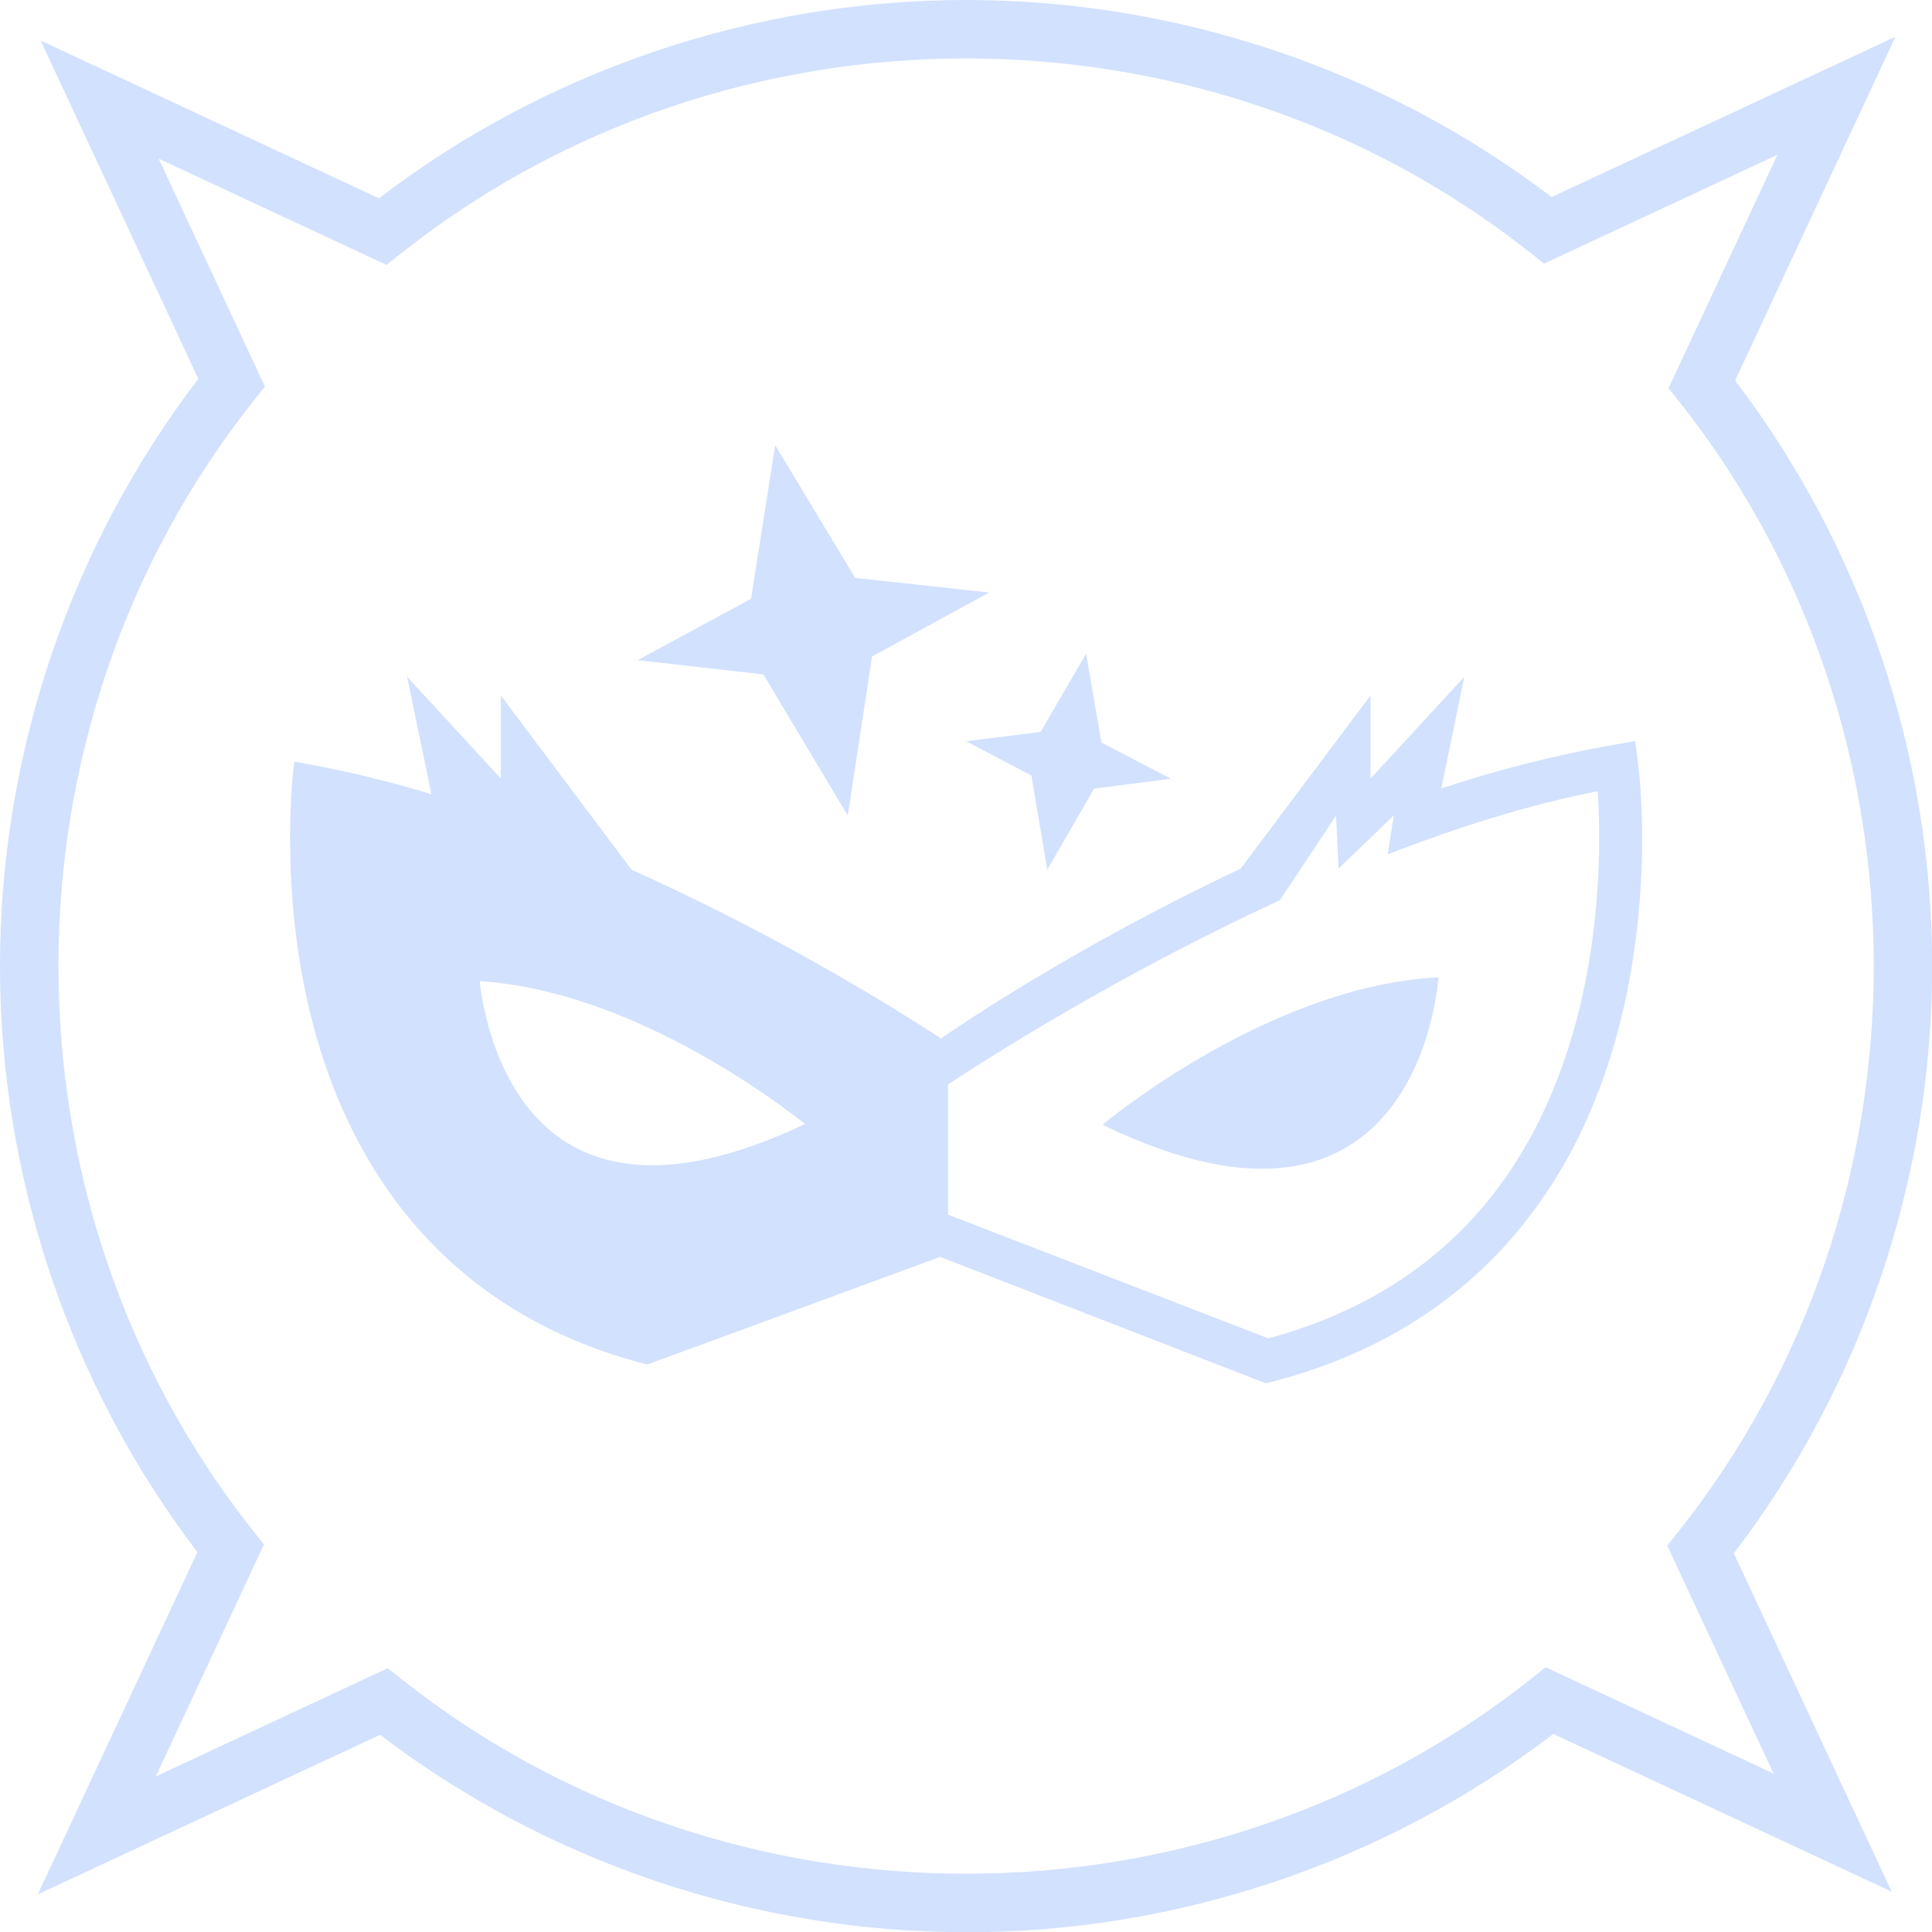 <?xml version="1.0" encoding="UTF-8" standalone="no"?>
<!DOCTYPE svg PUBLIC "-//W3C//DTD SVG 1.1//EN" "http://www.w3.org/Graphics/SVG/1.1/DTD/svg11.dtd">
<svg width="100%" height="100%" viewBox="0 0 1024 1024" version="1.1" xmlns="http://www.w3.org/2000/svg" xmlns:xlink="http://www.w3.org/1999/xlink" xml:space="preserve" xmlns:serif="http://www.serif.com/" style="fill-rule:evenodd;clip-rule:evenodd;stroke-linejoin:round;stroke-miterlimit:2;">
    <g id="Invisibility" transform="matrix(1.019,0,0,1.019,-9.679,-9.679)">
        <path d="M512,1014.5C401.93,1014.5 294.08,978.11 207.18,911.82L29.18,994.82L112.18,816.82C45.82,729.82 9.42,621.82 9.5,511.63C9.58,401.44 46.16,293.46 112.66,206.56L30.66,30.61L206.6,112.66C293.42,46.19 401.32,9.62 511.47,9.5L512,9.5C622,9.5 729.72,45.83 816.58,112L995.38,28.62L912,207.42C978.28,294.42 1014.61,402.42 1014.5,512.53C1014.39,622.64 977.81,730.58 911.33,817.45L993.39,993.39L817.44,911.39C730.54,977.89 622.58,1014.46 512.39,1014.55L512,1014.5ZM211.17,877.21L218.36,882.9C388.79,1018 636,1017.84 806.24,882.43L813.43,876.71L932,932L876.71,813.43L882.43,806.24C1017.76,636.14 1018.03,388.99 883.08,218.58L877.39,211.4L934,90L812.6,146.61L805.42,140.92C635,6 387.87,6.24 217.76,141.57L210.57,147.29L92,92L147.3,210.58L141.58,217.77C6.16,388 6,635.21 141.09,805.64L146.79,812.83L90.53,933.48L211.17,877.21Z" style="fill:rgb(209,225,254);fill-rule:nonzero;"/>
        <path d="M583,594.53C583,594.53 668.64,522.33 757.69,517.85C757.67,517.85 748.42,674.93 583,594.53Z" style="fill:rgb(209,225,254);fill-rule:nonzero;"/>
        <path d="M463.08,350.95L524,317.69L454.32,310.09L446.05,296.37L412.7,241.06L402.69,304.87L400.16,320.96L341.14,352.88L406.58,360.28L450.45,433.7L463.08,350.95Z" style="fill:rgb(209,225,254);fill-rule:nonzero;"/>
        <path d="M578.53,419.71L618.54,414.53L582.39,395.72L580.8,386.55L574.4,349.55L555.52,382.01L550.76,390.2L512.06,395.04L545.95,412.85L554.23,461.88L578.53,419.71Z" style="fill:rgb(209,225,254);fill-rule:nonzero;"/>
        <path d="M718.62,448.88L705.42,454.22L705.76,461.25L718.62,448.88Z" style="fill:none;fill-rule:nonzero;"/>
        <path d="M305.91,604.78C335.63,622.17 376.77,618.59 428.21,594.13C414.27,583 337.74,524.76 259,519.83C260.15,530.82 267.48,582.28 305.91,604.78Z" style="fill:none;fill-rule:nonzero;"/>
        <path d="M704.44,433.7L699,441.88C700.89,441.09 702.8,440.32 704.71,439.54L704.44,433.7Z" style="fill:none;fill-rule:nonzero;"/>
        <path d="M305.91,604.78C335.63,622.17 376.77,618.59 428.21,594.13C414.27,583 337.74,524.76 259,519.83C260.15,530.82 267.48,582.28 305.91,604.78Z" style="fill:none;fill-rule:nonzero;"/>
        <path d="M731.27,453.87L733,443.09L734.46,433.7L718.67,448.89L705.81,461.25L705.47,454.25L704.47,433.73L685.47,462.34L675.2,477.79C589.96,517.04 520.2,561.95 502.65,573.59L502.65,641.31L669.27,705.68C752.54,683.12 806.5,627.25 829.68,539.58C842.95,489.38 841.94,442.21 840.52,421.05C804.42,428.1 767.24,439.88 731.27,453.87Z" style="fill:none;fill-rule:nonzero;"/>
        <path d="M861.49,406.38L860,395L848.63,396.95C818.282,402.311 788.369,409.892 759.13,419.63L771.13,361.55L722.35,414.5L722.35,371.26L654.73,461.41C568.35,501.93 505.28,545.3 501,548.28L499,549.65C447.611,516.395 393.793,487.056 338,461.88L270,371.26L270,414.45L221.24,361.5L233.93,422.61C211.142,415.668 187.952,410.122 164.49,406L162.59,405.68L162.34,407.58C162.25,408.22 153.93,472.21 172.27,542.16C189.27,606.88 233.07,690.16 345.6,719.09L346.18,719.24L498.54,663.24L667.88,729L671.35,728.11C763.87,704.29 826.11,640.82 851.35,544.55C870.14,472.84 861.85,409.06 861.49,406.38ZM305.91,604.78C267.48,582.28 260.15,530.78 259,519.83C337.74,524.76 414.27,583.01 428.21,594.13C376.77,618.59 335.63,622.17 305.91,604.78ZM829.64,539.55C806.46,627.22 752.5,683.09 669.23,705.65L502.61,641.28L502.61,573.56C520.13,561.92 589.92,517.01 675.16,477.76L685.43,462.31L704.43,433.7L705.43,454.22L705.77,461.22L718.63,448.86L734.42,433.67L733,443.09L731.32,453.87C767.32,439.87 804.47,428.1 840.53,421.02C841.9,442.18 842.91,489.35 829.64,539.55Z" style="fill:rgb(209,225,254);fill-rule:nonzero;"/>
    </g>
</svg>
